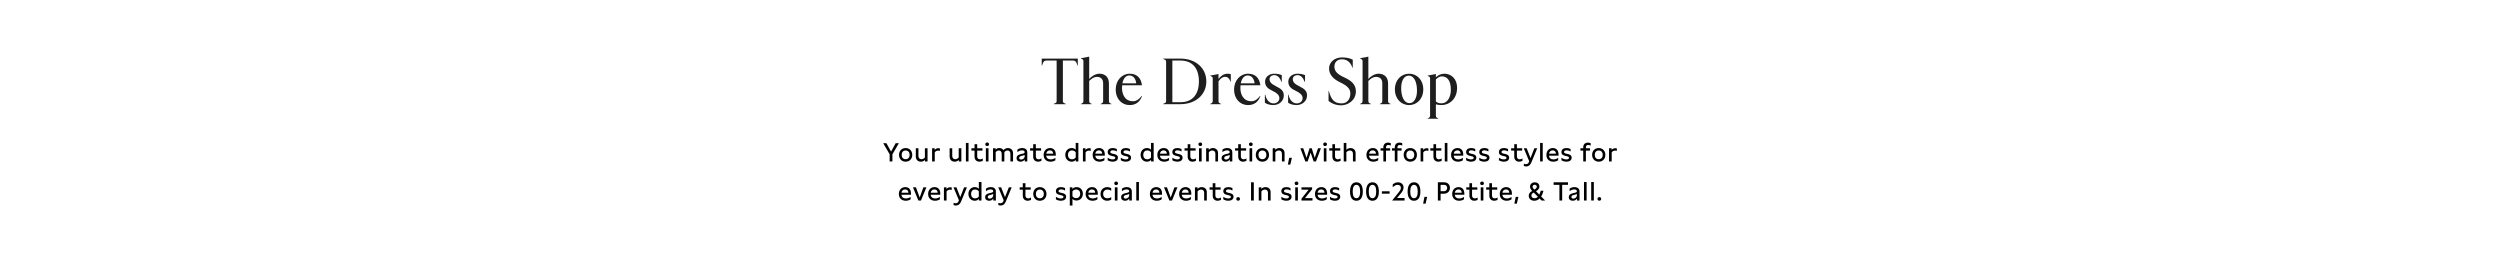 <svg width="1920" height="204" viewBox="0 0 1920 204" fill="none" xmlns="http://www.w3.org/2000/svg">
<path d="M1109.25 56.6C1114.7 56.6 1119.05 60.7 1119.05 67.4C1119.05 75.75 1113.45 80.7 1106.9 80.7C1105.4 80.7 1104 80.5 1102.75 80.1V88.65C1102.75 89.5 1102.95 90.2 1103.95 90.65L1104.65 90.95V91.2H1096.4V90.95L1097.1 90.65C1098.1 90.2 1098.3 89.5 1098.3 88.65V60.3C1098.3 59.45 1098.1 59.05 1097.1 58.6L1096.4 58.3V58.05L1102.75 56.85V59.35C1104.3 57.85 1106.6 56.6 1109.25 56.6ZM1107.1 79.35C1111.4 79.35 1114.25 74.95 1114.25 68.9C1114.25 62.1 1111.6 58.65 1107.35 58.65C1105.65 58.65 1103.95 59.75 1102.75 61V77.9C1103.75 78.9 1105.05 79.35 1107.1 79.35Z" fill="#1E1E1E"/>
<path d="M1082.2 80.7C1076.05 80.7 1071.25 75.8 1071.25 68.65C1071.25 61.5 1076.05 56.6 1082.2 56.6C1088.3 56.6 1093.1 61.5 1093.1 68.65C1093.1 75.8 1088.3 80.7 1082.2 80.7ZM1082.55 79.2C1085.75 79.2 1088.25 75.65 1088.25 69.7C1088.25 63.6 1086.4 58.1 1081.85 58.1C1078.55 58.1 1076.1 61.65 1076.1 67.6C1076.1 73.65 1078 79.2 1082.55 79.2Z" fill="#1E1E1E"/>
<path d="M1052.8 80H1044.55V79.75L1045.25 79.45C1046.25 79 1046.45 78.3 1046.45 77.45V47C1046.45 46.05 1046.15 45.65 1045.25 45.25L1044.55 44.95V44.7L1050.9 43.5V60.7C1052.1 59.05 1055.5 56.6 1058.7 56.6C1063.25 56.6 1066.05 59.4 1066.05 64.05V77.45C1066.05 78.3 1066.3 79.05 1067.25 79.45L1067.95 79.75V80H1059.7V79.75L1060.4 79.45C1061.35 79.05 1061.6 78.3 1061.6 77.45V63.85C1061.6 60.75 1059.7 59.05 1057 59.05C1054.5 59.05 1052.85 60.25 1050.9 62.15V77.45C1050.9 78.3 1051.1 79 1052.1 79.45L1052.8 79.75V80Z" fill="#1E1E1E"/>
<path d="M1029.92 80.9C1025.97 80.9 1022.32 79.3 1020.32 77.55V69.9H1020.57C1022.27 76.1 1024.37 79.4 1030.37 79.4C1034.37 79.4 1037.07 76.4 1037.07 71.75C1037.07 68.15 1034.67 65.85 1028.97 63.1C1024.02 60.7 1020.72 57.4 1020.72 52.5C1020.72 47.95 1024.77 44.1 1030.67 44.1C1034.12 44.1 1036.72 44.7 1038.92 45.85V52H1038.67C1036.92 47.05 1033.92 45.55 1030.57 45.55C1026.82 45.55 1024.82 47.95 1024.82 51.15C1024.82 54.85 1027.37 57.15 1032.42 59.45C1037.12 61.6 1041.32 64.45 1041.32 70.1C1041.32 77.1 1035.27 80.9 1029.92 80.9Z" fill="#1E1E1E"/>
<path d="M995.763 80.7C993.063 80.7 990.913 80 989.263 78.9V72.6H989.513C990.463 77 992.963 79.4 995.863 79.4C998.263 79.4 1000.41 77.95 1000.41 75.3C1000.41 73.05 998.263 71.25 995.563 70C991.363 68.05 989.413 66.2 989.413 62.65C989.413 59 992.663 56.6 996.463 56.6C999.013 56.6 1000.61 57.05 1002.26 57.7V62.85H1002.01C1000.81 59.7 999.013 57.7 996.563 57.7C994.413 57.7 992.863 58.9 992.863 60.8C992.863 62.85 994.013 64.4 998.213 66.45C1001.86 68.25 1003.81 69.95 1003.81 73.3C1003.81 77.7 1000.06 80.7 995.763 80.7Z" fill="#1E1E1E"/>
<path d="M977.917 80.7C975.217 80.7 973.067 80 971.417 78.9V72.6H971.667C972.617 77 975.117 79.4 978.017 79.4C980.417 79.4 982.567 77.95 982.567 75.3C982.567 73.05 980.417 71.25 977.717 70C973.517 68.05 971.567 66.2 971.567 62.65C971.567 59 974.817 56.6 978.617 56.6C981.167 56.6 982.767 57.05 984.417 57.7V62.85H984.167C982.967 59.7 981.167 57.7 978.717 57.7C976.567 57.7 975.017 58.9 975.017 60.8C975.017 62.85 976.167 64.4 980.367 66.45C984.017 68.25 985.967 69.95 985.967 73.3C985.967 77.7 982.217 80.7 977.917 80.7Z" fill="#1E1E1E"/>
<path d="M961.066 77.75C963.816 77.75 965.916 76.05 967.766 73.6L967.966 73.8C966.466 78 963.466 80.7 958.466 80.7C952.366 80.7 947.766 75.9 947.766 68.75C947.766 61.6 952.716 56.6 958.466 56.6C964.216 56.6 967.266 60.05 967.966 65.5H952.716C952.666 66.15 952.616 66.85 952.616 67.6C952.616 72.3 954.766 77.75 961.066 77.75ZM958.266 57.95C955.666 57.95 953.666 60.1 952.916 64H963.516C963.216 60.7 961.416 57.95 958.266 57.95Z" fill="#1E1E1E"/>
<path d="M937.719 80H929.469V79.75L930.169 79.45C931.169 79 931.369 78.3 931.369 77.45V60.3C931.369 59.45 931.169 59.05 930.169 58.6L929.469 58.3V58.05L935.819 56.85V60.7C936.819 59.05 939.519 56.6 942.669 56.6C943.919 56.6 944.519 56.75 945.269 57V62.7H945.019C944.169 60.2 942.869 59 940.919 59C938.919 59 937.369 60.3 935.819 62.4V77.45C935.819 78.3 936.019 79 937.019 79.45L937.719 79.75V80Z" fill="#1E1E1E"/>
<path d="M906.564 80H893.314V79.75L894.364 79.3C895.364 78.9 895.564 78.35 895.564 77.5V47.5C895.564 46.65 895.364 46.1 894.364 45.7L893.314 45.25V45H906.564C918.314 45 926.464 52.35 926.464 62.5C926.464 72.65 918.314 80 906.564 80ZM900.364 46.5V78.5H906.564C916.114 78.5 920.764 72.15 920.764 62.5C920.764 52.85 916.114 46.5 906.564 46.5H900.364Z" fill="#1E1E1E"/>
<path d="M870.152 77.75C872.902 77.75 875.002 76.05 876.852 73.6L877.052 73.8C875.552 78 872.552 80.7 867.552 80.7C861.452 80.7 856.852 75.9 856.852 68.75C856.852 61.6 861.802 56.6 867.552 56.6C873.302 56.6 876.352 60.05 877.052 65.5H861.802C861.752 66.15 861.702 66.85 861.702 67.6C861.702 72.3 863.852 77.75 870.152 77.75ZM867.352 57.95C864.752 57.95 862.752 60.1 862.002 64H872.602C872.302 60.7 870.502 57.95 867.352 57.95Z" fill="#1E1E1E"/>
<path d="M838.406 80H830.156V79.75L830.856 79.45C831.856 79 832.056 78.3 832.056 77.45V47C832.056 46.05 831.756 45.65 830.856 45.25L830.156 44.95V44.7L836.506 43.5V60.7C837.706 59.05 841.106 56.6 844.306 56.6C848.856 56.6 851.656 59.4 851.656 64.05V77.45C851.656 78.3 851.906 79.05 852.856 79.45L853.556 79.75V80H845.306V79.75L846.006 79.45C846.956 79.05 847.206 78.3 847.206 77.45V63.85C847.206 60.75 845.306 59.05 842.606 59.05C840.106 59.05 838.456 60.25 836.506 62.15V77.45C836.506 78.3 836.706 79 837.706 79.45L838.406 79.75V80Z" fill="#1E1E1E"/>
<path d="M818.545 80H809.245V79.75L810.295 79.3C811.295 78.9 811.495 78.35 811.495 77.5V46.5H803.695C802.145 46.5 801.345 47.3 800.845 48.75L800.295 50.4H800.045V45H827.745V50.4H827.495L826.945 48.75C826.445 47.3 825.645 46.5 824.095 46.5H816.295V77.5C816.295 78.35 816.495 78.9 817.495 79.3L818.545 79.75V80Z" fill="#1E1E1E"/>
<path d="M1228.29 151.38C1229.17 151.38 1229.71 151.94 1229.71 152.76C1229.71 153.56 1229.17 154.14 1228.29 154.14C1227.41 154.14 1226.87 153.56 1226.87 152.76C1226.87 151.94 1227.41 151.38 1228.29 151.38Z" fill="black"/>
<path d="M1224.06 154H1222.04V139.78H1224.06V154Z" fill="black"/>
<path d="M1218.52 154H1216.5V139.78H1218.52V154Z" fill="black"/>
<path d="M1213.07 154H1211.09V152.48C1210.35 153.6 1209.29 154.18 1207.89 154.18C1206.13 154.18 1204.83 153.26 1204.83 151.44C1204.83 149.16 1206.96 148.64 1208.26 148.34L1209.61 148.02C1210.35 147.84 1211.05 147.62 1211.05 146.82C1211.05 145.98 1210.31 145.48 1209.03 145.48C1207.69 145.48 1206.45 146.04 1205.47 146.84V144.9C1206.49 144.1 1207.79 143.7 1209.19 143.7C1211.67 143.7 1213.07 144.96 1213.07 147.08V154ZM1206.85 151.32C1206.85 152.16 1207.47 152.52 1208.33 152.52C1209.75 152.52 1211.05 151.5 1211.05 149.92V149C1210.53 149.26 1210.07 149.38 1209.61 149.5L1208.73 149.72C1207.79 149.96 1206.85 150.24 1206.85 151.32Z" fill="black"/>
<path d="M1204.21 140V141.96H1199.75V154H1197.63V141.96H1193.17V140H1204.21Z" fill="black"/>
<path d="M1182.2 149.46C1182.66 148.6 1183.04 147.5 1183.26 146.5H1185.38C1185.02 148.04 1184.4 149.76 1183.6 150.88L1186.66 154H1183.9L1182.38 152.44C1181.46 153.48 1179.98 154.18 1178.3 154.18C1175.82 154.18 1174.06 152.62 1174.06 150.36C1174.06 148.76 1174.98 147.54 1176.72 146.64C1175.66 145.5 1175.06 144.54 1175.06 143.38C1175.06 141.3 1176.74 140 1178.74 140C1180.66 140 1182.26 141.22 1182.26 143.28C1182.26 144.78 1181.4 145.84 1179.62 146.86L1182.2 149.46ZM1176.12 150.22C1176.12 151.42 1177.08 152.24 1178.48 152.24C1179.48 152.24 1180.44 151.82 1181.08 151.1L1177.92 147.88C1176.74 148.42 1176.12 149.28 1176.12 150.22ZM1177.04 143.46C1177.04 144.16 1177.4 144.64 1178.38 145.6C1179.66 144.94 1180.26 144.26 1180.26 143.38C1180.26 142.4 1179.5 141.9 1178.66 141.9C1177.82 141.9 1177.04 142.42 1177.04 143.46Z" fill="black"/>
<path d="M1163.04 156.4L1164.06 151.2H1166.14L1164.92 156.4H1163.04Z" fill="black"/>
<path d="M1161.15 149.56H1153.79C1153.99 151.36 1155.19 152.42 1157.23 152.42C1158.53 152.42 1159.75 152 1160.85 151.2V153.1C1159.73 153.84 1158.47 154.18 1157.13 154.18C1153.87 154.18 1151.81 152.1 1151.81 148.98C1151.81 146.06 1153.65 143.7 1156.77 143.7C1159.55 143.7 1161.15 145.6 1161.15 148.68V149.56ZM1153.83 148.02H1159.13C1159.13 146.44 1158.17 145.48 1156.63 145.48C1155.03 145.48 1154.09 146.48 1153.83 148.02Z" fill="black"/>
<path d="M1149.88 143.88V145.68H1145.84V150.18C1145.84 151.68 1146.82 152.36 1148 152.36C1148.68 152.36 1149.44 152.12 1150.12 151.68V153.52C1149.28 153.96 1148.4 154.18 1147.58 154.18C1145.5 154.18 1143.8 152.84 1143.8 150.36V145.68H1141.4V143.88H1143.8V140.72H1145.84V143.88H1149.88Z" fill="black"/>
<path d="M1138.18 142.18C1137.32 142.18 1136.76 141.6 1136.76 140.8C1136.76 140 1137.32 139.42 1138.18 139.42C1139.06 139.42 1139.64 140 1139.64 140.8C1139.64 141.6 1139.04 142.18 1138.18 142.18ZM1137.2 154V143.88H1139.24V154H1137.2Z" fill="black"/>
<path d="M1134.58 143.88V145.68H1130.54V150.18C1130.54 151.68 1131.52 152.36 1132.7 152.36C1133.38 152.36 1134.14 152.12 1134.82 151.68V153.52C1133.98 153.96 1133.1 154.18 1132.28 154.18C1130.2 154.18 1128.5 152.84 1128.5 150.36V145.68H1126.1V143.88H1128.5V140.72H1130.54V143.88H1134.58Z" fill="black"/>
<path d="M1124.61 149.56H1117.25C1117.45 151.36 1118.65 152.42 1120.69 152.42C1121.99 152.42 1123.21 152 1124.31 151.2V153.1C1123.19 153.84 1121.93 154.18 1120.59 154.18C1117.33 154.18 1115.27 152.1 1115.27 148.98C1115.27 146.06 1117.11 143.7 1120.23 143.7C1123.01 143.7 1124.61 145.6 1124.61 148.68V149.56ZM1117.29 148.02H1122.59C1122.59 146.44 1121.63 145.48 1120.09 145.48C1118.49 145.48 1117.55 146.48 1117.29 148.02Z" fill="black"/>
<path d="M1109.12 140C1111.92 140 1113.56 141.94 1113.56 144.3C1113.56 146.76 1111.8 148.78 1108.94 148.78H1106.38V154H1104.28V140H1109.12ZM1106.38 146.86H1108.94C1110.54 146.86 1111.44 145.66 1111.44 144.3C1111.44 143 1110.6 141.96 1109.12 141.96H1106.38V146.86Z" fill="black"/>
<path d="M1092.97 156.4L1093.99 151.2H1096.07L1094.85 156.4H1092.97Z" fill="black"/>
<path d="M1085.96 140C1089.12 140 1090.86 142.46 1090.86 147.1C1090.86 151.7 1089.12 154.18 1085.94 154.18C1082.82 154.18 1081.04 151.72 1081.04 147.1C1081.04 142.46 1082.82 140 1085.96 140ZM1083.08 147.1C1083.08 150.46 1084.08 152.22 1085.96 152.22C1087.84 152.22 1088.82 150.46 1088.82 147.1C1088.82 143.72 1087.84 141.96 1085.96 141.96C1084.08 141.96 1083.08 143.72 1083.08 147.1Z" fill="black"/>
<path d="M1078.71 152.04V154H1069.15L1074.45 147.38C1074.95 146.76 1075.89 145.58 1075.89 144.22C1075.89 142.82 1074.85 141.96 1073.39 141.96C1072.15 141.96 1070.85 142.58 1069.61 143.88V141.66C1070.83 140.5 1072.35 140 1073.69 140C1076.09 140 1077.93 141.6 1077.93 144C1077.93 145.94 1076.73 147.5 1076.07 148.28L1072.93 152.04H1078.71Z" fill="black"/>
<path d="M1061.29 148.74V146.92H1067.23V148.74H1061.29Z" fill="black"/>
<path d="M1054.07 140C1057.23 140 1058.97 142.46 1058.97 147.1C1058.97 151.7 1057.23 154.18 1054.05 154.18C1050.93 154.18 1049.15 151.72 1049.15 147.1C1049.15 142.46 1050.93 140 1054.07 140ZM1051.19 147.1C1051.19 150.46 1052.19 152.22 1054.07 152.22C1055.95 152.22 1056.93 150.46 1056.93 147.1C1056.93 143.72 1055.95 141.96 1054.07 141.96C1052.19 141.96 1051.19 143.72 1051.19 147.1Z" fill="black"/>
<path d="M1041.74 140C1044.9 140 1046.64 142.46 1046.64 147.1C1046.64 151.7 1044.9 154.18 1041.72 154.18C1038.6 154.18 1036.82 151.72 1036.82 147.1C1036.82 142.46 1038.6 140 1041.74 140ZM1038.86 147.1C1038.86 150.46 1039.86 152.22 1041.74 152.22C1043.62 152.22 1044.6 150.46 1044.6 147.1C1044.6 143.72 1043.62 141.96 1041.74 141.96C1039.86 141.96 1038.86 143.72 1038.86 147.1Z" fill="black"/>
<path d="M1021.45 151.12C1022.67 152.02 1024.03 152.42 1025.25 152.42C1026.53 152.42 1027.27 151.96 1027.27 151.2C1027.27 150.42 1026.47 150.18 1025.67 149.98L1024.67 149.76C1023.05 149.38 1021.45 148.88 1021.45 146.78C1021.45 144.62 1023.19 143.7 1025.41 143.7C1026.53 143.7 1027.51 143.94 1028.47 144.46V146.32C1027.53 145.74 1026.51 145.44 1025.49 145.44C1024.35 145.44 1023.45 145.86 1023.45 146.76C1023.45 147.56 1024.19 147.78 1025.13 148L1026.29 148.26C1027.25 148.48 1029.31 148.94 1029.31 151.1C1029.31 153.08 1027.59 154.18 1025.33 154.18C1023.95 154.18 1022.47 153.78 1021.45 153.06V151.12Z" fill="black"/>
<path d="M1019.23 149.56H1011.87C1012.07 151.36 1013.27 152.42 1015.31 152.42C1016.61 152.42 1017.83 152 1018.93 151.2V153.1C1017.81 153.84 1016.55 154.18 1015.21 154.18C1011.95 154.18 1009.89 152.1 1009.89 148.98C1009.89 146.06 1011.73 143.7 1014.85 143.7C1017.63 143.7 1019.23 145.6 1019.23 148.68V149.56ZM1011.91 148.02H1017.21C1017.21 146.44 1016.25 145.48 1014.71 145.48C1013.11 145.48 1012.17 146.48 1011.91 148.02Z" fill="black"/>
<path d="M1002.19 152.18H1007.99V154H999.53V152.58L1004.99 145.68H999.53V143.88H1007.71V145.3L1002.19 152.18Z" fill="black"/>
<path d="M995.713 142.18C994.853 142.18 994.293 141.6 994.293 140.8C994.293 140 994.853 139.42 995.713 139.42C996.593 139.42 997.173 140 997.173 140.8C997.173 141.6 996.573 142.18 995.713 142.18ZM994.733 154V143.88H996.773V154H994.733Z" fill="black"/>
<path d="M984.085 151.12C985.305 152.02 986.665 152.42 987.885 152.42C989.165 152.42 989.905 151.96 989.905 151.2C989.905 150.42 989.105 150.18 988.305 149.98L987.305 149.76C985.685 149.38 984.085 148.88 984.085 146.78C984.085 144.62 985.825 143.7 988.045 143.7C989.165 143.7 990.145 143.94 991.105 144.46V146.32C990.165 145.74 989.145 145.44 988.125 145.44C986.985 145.44 986.085 145.86 986.085 146.76C986.085 147.56 986.825 147.78 987.765 148L988.925 148.26C989.885 148.48 991.945 148.94 991.945 151.1C991.945 153.08 990.225 154.18 987.965 154.18C986.585 154.18 985.105 153.78 984.085 153.06V151.12Z" fill="black"/>
<path d="M966.717 143.88H968.717V145.08C969.577 144.14 970.677 143.7 971.897 143.7C974.057 143.7 975.837 145.1 975.837 147.5V154H973.797V148C973.797 146.36 972.717 145.58 971.457 145.58C970.477 145.58 969.417 146.06 968.757 146.98V154H966.717V143.88Z" fill="black"/>
<path d="M962.916 140V154H960.796V140H962.916Z" fill="black"/>
<path d="M950.885 151.38C951.765 151.38 952.305 151.94 952.305 152.76C952.305 153.56 951.765 154.14 950.885 154.14C950.005 154.14 949.465 153.56 949.465 152.76C949.465 151.94 950.005 151.38 950.885 151.38Z" fill="black"/>
<path d="M939.498 151.12C940.718 152.02 942.078 152.42 943.298 152.42C944.578 152.42 945.318 151.96 945.318 151.2C945.318 150.42 944.518 150.18 943.718 149.98L942.718 149.76C941.098 149.38 939.498 148.88 939.498 146.78C939.498 144.62 941.238 143.7 943.458 143.7C944.578 143.7 945.558 143.94 946.518 144.46V146.32C945.578 145.74 944.558 145.44 943.538 145.44C942.398 145.44 941.498 145.86 941.498 146.76C941.498 147.56 942.238 147.78 943.178 148L944.338 148.26C945.298 148.48 947.358 148.94 947.358 151.1C947.358 153.08 945.638 154.18 943.378 154.18C941.998 154.18 940.518 153.78 939.498 153.06V151.12Z" fill="black"/>
<path d="M937.444 143.88V145.68H933.404V150.18C933.404 151.68 934.384 152.36 935.564 152.36C936.244 152.36 937.004 152.12 937.684 151.68V153.52C936.844 153.96 935.964 154.18 935.144 154.18C933.064 154.18 931.364 152.84 931.364 150.36V145.68H928.964V143.88H931.364V140.72H933.404V143.88H937.444Z" fill="black"/>
<path d="M917.715 143.88H919.715V145.08C920.575 144.14 921.675 143.7 922.895 143.7C925.055 143.7 926.835 145.1 926.835 147.5V154H924.795V148C924.795 146.36 923.715 145.58 922.455 145.58C921.475 145.58 920.415 146.06 919.755 146.98V154H917.715V143.88Z" fill="black"/>
<path d="M914.92 149.56H907.56C907.76 151.36 908.96 152.42 911 152.42C912.3 152.42 913.52 152 914.62 151.2V153.1C913.5 153.84 912.24 154.18 910.9 154.18C907.64 154.18 905.58 152.1 905.58 148.98C905.58 146.06 907.42 143.7 910.54 143.7C913.32 143.7 914.92 145.6 914.92 148.68V149.56ZM907.6 148.02H912.9C912.9 146.44 911.94 145.48 910.4 145.48C908.8 145.48 907.86 146.48 907.6 148.02Z" fill="black"/>
<path d="M901.956 143.88H904.256L900.096 154H898.096L893.936 143.88H896.236L899.096 151.72L901.956 143.88Z" fill="black"/>
<path d="M892.441 149.56H885.081C885.281 151.36 886.481 152.42 888.521 152.42C889.821 152.42 891.041 152 892.141 151.2V153.1C891.021 153.84 889.761 154.18 888.421 154.18C885.161 154.18 883.101 152.1 883.101 148.98C883.101 146.06 884.941 143.7 888.061 143.7C890.841 143.7 892.441 145.6 892.441 148.68V149.56ZM885.121 148.02H890.421C890.421 146.44 889.461 145.48 887.921 145.48C886.321 145.48 885.381 146.48 885.121 148.02Z" fill="black"/>
<path d="M874.688 154H872.668V139.78H874.688V154Z" fill="black"/>
<path d="M869.242 154H867.262V152.48C866.522 153.6 865.462 154.18 864.062 154.18C862.302 154.18 861.002 153.26 861.002 151.44C861.002 149.16 863.122 148.64 864.422 148.34L865.782 148.02C866.522 147.84 867.222 147.62 867.222 146.82C867.222 145.98 866.482 145.48 865.202 145.48C863.862 145.48 862.622 146.04 861.642 146.84V144.9C862.662 144.1 863.962 143.7 865.362 143.7C867.842 143.7 869.242 144.96 869.242 147.08V154ZM863.022 151.32C863.022 152.16 863.642 152.52 864.502 152.52C865.922 152.52 867.222 151.5 867.222 149.92V149C866.702 149.26 866.242 149.38 865.782 149.5L864.902 149.72C863.962 149.96 863.022 150.24 863.022 151.32Z" fill="black"/>
<path d="M857.184 142.18C856.324 142.18 855.764 141.6 855.764 140.8C855.764 140 856.324 139.42 857.184 139.42C858.064 139.42 858.644 140 858.644 140.8C858.644 141.6 858.044 142.18 857.184 142.18ZM856.204 154V143.88H858.244V154H856.204Z" fill="black"/>
<path d="M850.562 145.58C848.662 145.58 847.222 146.82 847.222 148.98C847.222 151.16 848.682 152.28 850.542 152.28C851.482 152.28 852.482 152 853.422 151.34V153.28C852.522 153.92 851.382 154.18 850.382 154.18C847.542 154.18 845.202 152.24 845.202 148.96C845.202 145.68 847.582 143.7 850.402 143.7C851.382 143.7 852.522 143.94 853.422 144.62V146.52C852.462 145.88 851.442 145.58 850.562 145.58Z" fill="black"/>
<path d="M843.107 149.56H835.747C835.947 151.36 837.147 152.42 839.187 152.42C840.487 152.42 841.707 152 842.807 151.2V153.1C841.687 153.84 840.427 154.18 839.087 154.18C835.827 154.18 833.767 152.1 833.767 148.98C833.767 146.06 835.607 143.7 838.727 143.7C841.507 143.7 843.107 145.6 843.107 148.68V149.56ZM835.787 148.02H841.087C841.087 146.44 840.127 145.48 838.587 145.48C836.987 145.48 836.047 146.48 835.787 148.02Z" fill="black"/>
<path d="M826.805 143.7C830.025 143.7 831.645 146.22 831.645 148.76C831.645 151.36 830.005 154 826.705 154C825.505 154 824.425 153.62 823.645 152.74V157.84H821.605V143.88H823.605V145.1C824.385 144.12 825.545 143.7 826.805 143.7ZM823.645 150.74C824.305 151.64 825.285 152.16 826.505 152.16C828.645 152.16 829.605 150.48 829.605 148.8C829.605 147.16 828.625 145.54 826.505 145.54C825.225 145.54 824.265 146.08 823.645 146.94V150.74Z" fill="black"/>
<path d="M810.938 151.12C812.158 152.02 813.518 152.42 814.738 152.42C816.018 152.42 816.758 151.96 816.758 151.2C816.758 150.42 815.958 150.18 815.158 149.98L814.158 149.76C812.538 149.38 810.938 148.88 810.938 146.78C810.938 144.62 812.678 143.7 814.898 143.7C816.018 143.7 816.998 143.94 817.958 144.46V146.32C817.018 145.74 815.998 145.44 814.978 145.44C813.838 145.44 812.938 145.86 812.938 146.76C812.938 147.56 813.678 147.78 814.618 148L815.778 148.26C816.738 148.48 818.798 148.94 818.798 151.1C818.798 153.08 817.078 154.18 814.818 154.18C813.438 154.18 811.958 153.78 810.938 153.06V151.12Z" fill="black"/>
<path d="M798.595 143.7C801.615 143.7 803.695 145.9 803.695 148.96C803.695 152.02 801.615 154.18 798.595 154.18C795.595 154.18 793.515 151.98 793.515 148.92C793.515 145.86 795.595 143.7 798.595 143.7ZM795.555 148.92C795.555 150.96 796.715 152.28 798.595 152.28C800.495 152.28 801.655 150.98 801.655 148.94C801.655 146.92 800.495 145.58 798.595 145.58C796.715 145.58 795.555 146.9 795.555 148.92Z" fill="black"/>
<path d="M791.581 143.88V145.68H787.541V150.18C787.541 151.68 788.521 152.36 789.701 152.36C790.381 152.36 791.141 152.12 791.821 151.68V153.52C790.981 153.96 790.101 154.18 789.281 154.18C787.201 154.18 785.501 152.84 785.501 150.36V145.68H783.101V143.88H785.501V140.72H787.541V143.88H791.581Z" fill="black"/>
<path d="M774.794 143.88H776.974L772.474 154.76C771.634 156.8 770.354 157.84 768.514 157.84C767.894 157.84 767.354 157.74 766.714 157.5V155.74C767.254 155.96 767.794 156.1 768.314 156.1C769.294 156.1 770.094 155.64 770.514 154.62L770.814 153.82L766.674 143.88H768.894L771.834 151.38L774.794 143.88Z" fill="black"/>
<path d="M764.822 154H762.842V152.48C762.102 153.6 761.042 154.18 759.642 154.18C757.882 154.18 756.582 153.26 756.582 151.44C756.582 149.16 758.702 148.64 760.002 148.34L761.362 148.02C762.102 147.84 762.802 147.62 762.802 146.82C762.802 145.98 762.062 145.48 760.782 145.48C759.442 145.48 758.202 146.04 757.222 146.84V144.9C758.242 144.1 759.542 143.7 760.942 143.7C763.422 143.7 764.822 144.96 764.822 147.08V154ZM758.602 151.32C758.602 152.16 759.222 152.52 760.082 152.52C761.502 152.52 762.802 151.5 762.802 149.92V149C762.282 149.26 761.822 149.38 761.362 149.5L760.482 149.72C759.542 149.96 758.602 150.24 758.602 151.32Z" fill="black"/>
<path d="M753.781 139.78V154H751.781V152.76C750.961 153.74 749.881 154.18 748.621 154.18C745.801 154.18 743.741 151.96 743.741 148.92C743.741 145.88 745.801 143.7 748.641 143.7C749.861 143.7 750.941 144.08 751.741 144.98V139.78H753.781ZM745.781 148.92C745.781 150.88 746.881 152.34 748.901 152.34C750.141 152.34 751.121 151.78 751.741 150.92V146.94C751.081 146.04 750.121 145.54 748.921 145.54C746.901 145.54 745.781 146.96 745.781 148.92Z" fill="black"/>
<path d="M740.43 143.88H742.61L738.11 154.76C737.27 156.8 735.99 157.84 734.15 157.84C733.53 157.84 732.99 157.74 732.35 157.5V155.74C732.89 155.96 733.43 156.1 733.95 156.1C734.93 156.1 735.73 155.64 736.15 154.62L736.45 153.82L732.31 143.88H734.53L737.47 151.38L740.43 143.88Z" fill="black"/>
<path d="M724.93 143.88H726.93V145.24C727.55 144.24 728.59 143.82 729.71 143.82C730.11 143.82 730.53 143.88 730.93 143.98V145.86C730.51 145.74 730.07 145.66 729.65 145.66C728.53 145.66 727.53 146.14 726.97 147.08V154H724.93V143.88Z" fill="black"/>
<path d="M722.135 149.56H714.775C714.975 151.36 716.175 152.42 718.215 152.42C719.515 152.42 720.735 152 721.835 151.2V153.1C720.715 153.84 719.455 154.18 718.115 154.18C714.855 154.18 712.795 152.1 712.795 148.98C712.795 146.06 714.635 143.7 717.755 143.7C720.535 143.7 722.135 145.6 722.135 148.68V149.56ZM714.815 148.02H720.115C720.115 146.44 719.155 145.48 717.615 145.48C716.015 145.48 715.075 146.48 714.815 148.02Z" fill="black"/>
<path d="M709.17 143.88H711.47L707.31 154H705.31L701.15 143.88H703.45L706.31 151.72L709.17 143.88Z" fill="black"/>
<path d="M699.655 149.56H692.295C692.495 151.36 693.695 152.42 695.735 152.42C697.035 152.42 698.255 152 699.355 151.2V153.1C698.235 153.84 696.975 154.18 695.635 154.18C692.375 154.18 690.315 152.1 690.315 148.98C690.315 146.06 692.155 143.7 695.275 143.7C698.055 143.7 699.655 145.6 699.655 148.68V149.56ZM692.335 148.02H697.635C697.635 146.44 696.675 145.48 695.135 145.48C693.535 145.48 692.595 146.48 692.335 148.02Z" fill="black"/>
<path d="M1235.74 113.88H1237.74V115.24C1238.36 114.24 1239.4 113.82 1240.52 113.82C1240.92 113.82 1241.34 113.88 1241.74 113.98V115.86C1241.32 115.74 1240.88 115.66 1240.46 115.66C1239.34 115.66 1238.34 116.14 1237.78 117.08V124H1235.74V113.88Z" fill="black"/>
<path d="M1227.82 113.7C1230.84 113.7 1232.92 115.9 1232.92 118.96C1232.92 122.02 1230.84 124.18 1227.82 124.18C1224.82 124.18 1222.74 121.98 1222.74 118.92C1222.74 115.86 1224.82 113.7 1227.82 113.7ZM1224.78 118.92C1224.78 120.96 1225.94 122.28 1227.82 122.28C1229.72 122.28 1230.88 120.98 1230.88 118.94C1230.88 116.92 1229.72 115.58 1227.82 115.58C1225.94 115.58 1224.78 116.9 1224.78 118.92Z" fill="black"/>
<path d="M1215.92 115.68H1213.76V113.88H1215.92V113.06C1215.92 110.8 1217.44 109.52 1219.48 109.52C1220.2 109.52 1220.92 109.66 1221.64 110V111.84C1221.02 111.5 1220.4 111.34 1219.84 111.34C1218.78 111.34 1217.96 111.88 1217.96 113.06V113.88H1221.14V115.68H1217.96V124H1215.92V115.68Z" fill="black"/>
<path d="M1199.18 121.12C1200.4 122.02 1201.76 122.42 1202.98 122.42C1204.26 122.42 1205 121.96 1205 121.2C1205 120.42 1204.2 120.18 1203.4 119.98L1202.4 119.76C1200.78 119.38 1199.18 118.88 1199.18 116.78C1199.18 114.62 1200.92 113.7 1203.14 113.7C1204.26 113.7 1205.24 113.94 1206.2 114.46V116.32C1205.26 115.74 1204.24 115.44 1203.22 115.44C1202.08 115.44 1201.18 115.86 1201.18 116.76C1201.18 117.56 1201.92 117.78 1202.86 118L1204.02 118.26C1204.98 118.48 1207.04 118.94 1207.04 121.1C1207.04 123.08 1205.32 124.18 1203.06 124.18C1201.68 124.18 1200.2 123.78 1199.18 123.06V121.12Z" fill="black"/>
<path d="M1196.97 119.56H1189.61C1189.81 121.36 1191.01 122.42 1193.05 122.42C1194.35 122.42 1195.57 122 1196.67 121.2V123.1C1195.55 123.84 1194.29 124.18 1192.95 124.18C1189.69 124.18 1187.63 122.1 1187.63 118.98C1187.63 116.06 1189.47 113.7 1192.59 113.7C1195.37 113.7 1196.97 115.6 1196.97 118.68V119.56ZM1189.65 118.02H1194.95C1194.95 116.44 1193.99 115.48 1192.45 115.48C1190.85 115.48 1189.91 116.48 1189.65 118.02Z" fill="black"/>
<path d="M1184.81 124H1182.79V109.78H1184.81V124Z" fill="black"/>
<path d="M1178.39 113.88H1180.57L1176.07 124.76C1175.23 126.8 1173.95 127.84 1172.11 127.84C1171.49 127.84 1170.95 127.74 1170.31 127.5V125.74C1170.85 125.96 1171.39 126.1 1171.91 126.1C1172.89 126.1 1173.69 125.64 1174.11 124.62L1174.41 123.82L1170.27 113.88H1172.49L1175.43 121.38L1178.39 113.88Z" fill="black"/>
<path d="M1169.02 113.88V115.68H1164.98V120.18C1164.98 121.68 1165.96 122.36 1167.14 122.36C1167.82 122.36 1168.58 122.12 1169.26 121.68V123.52C1168.42 123.96 1167.54 124.18 1166.72 124.18C1164.64 124.18 1162.94 122.84 1162.94 120.36V115.68H1160.54V113.88H1162.94V110.72H1164.98V113.88H1169.02Z" fill="black"/>
<path d="M1151.17 121.12C1152.39 122.02 1153.75 122.42 1154.97 122.42C1156.25 122.42 1156.99 121.96 1156.99 121.2C1156.99 120.42 1156.19 120.18 1155.39 119.98L1154.39 119.76C1152.77 119.38 1151.17 118.88 1151.17 116.78C1151.17 114.62 1152.91 113.7 1155.13 113.7C1156.25 113.7 1157.23 113.94 1158.19 114.46V116.32C1157.25 115.74 1156.23 115.44 1155.21 115.44C1154.07 115.44 1153.17 115.86 1153.17 116.76C1153.17 117.56 1153.91 117.78 1154.85 118L1156.01 118.26C1156.97 118.48 1159.03 118.94 1159.03 121.1C1159.03 123.08 1157.31 124.18 1155.05 124.18C1153.67 124.18 1152.19 123.78 1151.17 123.06V121.12Z" fill="black"/>
<path d="M1136.07 121.12C1137.29 122.02 1138.65 122.42 1139.87 122.42C1141.15 122.42 1141.89 121.96 1141.89 121.2C1141.89 120.42 1141.09 120.18 1140.29 119.98L1139.29 119.76C1137.67 119.38 1136.07 118.88 1136.07 116.78C1136.07 114.62 1137.81 113.7 1140.03 113.7C1141.15 113.7 1142.13 113.94 1143.09 114.46V116.32C1142.15 115.74 1141.13 115.44 1140.11 115.44C1138.97 115.44 1138.07 115.86 1138.07 116.76C1138.07 117.56 1138.81 117.78 1139.75 118L1140.91 118.26C1141.87 118.48 1143.93 118.94 1143.93 121.1C1143.93 123.08 1142.21 124.18 1139.95 124.18C1138.57 124.18 1137.09 123.78 1136.07 123.06V121.12Z" fill="black"/>
<path d="M1125.98 121.12C1127.2 122.02 1128.56 122.42 1129.78 122.42C1131.06 122.42 1131.8 121.96 1131.8 121.2C1131.8 120.42 1131 120.18 1130.2 119.98L1129.2 119.76C1127.58 119.38 1125.98 118.88 1125.98 116.78C1125.98 114.62 1127.72 113.7 1129.94 113.7C1131.06 113.7 1132.04 113.94 1133 114.46V116.32C1132.06 115.74 1131.04 115.44 1130.02 115.44C1128.88 115.44 1127.98 115.86 1127.98 116.76C1127.98 117.56 1128.72 117.78 1129.66 118L1130.82 118.26C1131.78 118.48 1133.84 118.94 1133.84 121.1C1133.84 123.08 1132.12 124.18 1129.86 124.18C1128.48 124.18 1127 123.78 1125.98 123.06V121.12Z" fill="black"/>
<path d="M1123.77 119.56H1116.41C1116.61 121.36 1117.81 122.42 1119.85 122.42C1121.15 122.42 1122.37 122 1123.47 121.2V123.1C1122.35 123.84 1121.09 124.18 1119.75 124.18C1116.49 124.18 1114.43 122.1 1114.43 118.98C1114.43 116.06 1116.27 113.7 1119.39 113.7C1122.17 113.7 1123.77 115.6 1123.77 118.68V119.56ZM1116.45 118.02H1121.75C1121.75 116.44 1120.79 115.48 1119.25 115.48C1117.65 115.48 1116.71 116.48 1116.45 118.02Z" fill="black"/>
<path d="M1111.61 124H1109.59V109.78H1111.61V124Z" fill="black"/>
<path d="M1106.96 113.88V115.68H1102.92V120.18C1102.92 121.68 1103.9 122.36 1105.08 122.36C1105.76 122.36 1106.52 122.12 1107.2 121.68V123.52C1106.36 123.96 1105.48 124.18 1104.66 124.18C1102.58 124.18 1100.88 122.84 1100.88 120.36V115.68H1098.48V113.88H1100.88V110.72H1102.92V113.88H1106.96Z" fill="black"/>
<path d="M1091.02 113.88H1093.02V115.24C1093.64 114.24 1094.68 113.82 1095.8 113.82C1096.2 113.82 1096.62 113.88 1097.02 113.98V115.86C1096.6 115.74 1096.16 115.66 1095.74 115.66C1094.62 115.66 1093.62 116.14 1093.06 117.08V124H1091.02V113.88Z" fill="black"/>
<path d="M1083.1 113.7C1086.12 113.7 1088.2 115.9 1088.2 118.96C1088.2 122.02 1086.12 124.18 1083.1 124.18C1080.1 124.18 1078.02 121.98 1078.02 118.92C1078.02 115.86 1080.1 113.7 1083.1 113.7ZM1080.06 118.92C1080.06 120.96 1081.22 122.28 1083.1 122.28C1085 122.28 1086.16 120.98 1086.16 118.94C1086.16 116.92 1085 115.58 1083.1 115.58C1081.22 115.58 1080.06 116.9 1080.06 118.92Z" fill="black"/>
<path d="M1071.2 115.68H1069.04V113.88H1071.2V113.06C1071.2 110.8 1072.72 109.52 1074.76 109.52C1075.48 109.52 1076.2 109.66 1076.92 110V111.84C1076.3 111.5 1075.68 111.34 1075.12 111.34C1074.06 111.34 1073.24 111.88 1073.24 113.06V113.88H1076.42V115.68H1073.24V124H1071.2V115.68Z" fill="black"/>
<path d="M1062.42 115.68H1060.26V113.88H1062.42V113.06C1062.42 110.8 1063.94 109.52 1065.98 109.52C1066.7 109.52 1067.42 109.66 1068.14 110V111.84C1067.52 111.5 1066.9 111.34 1066.34 111.34C1065.28 111.34 1064.46 111.88 1064.46 113.06V113.88H1067.64V115.68H1064.46V124H1062.42V115.68Z" fill="black"/>
<path d="M1058.76 119.56H1051.4C1051.6 121.36 1052.8 122.42 1054.84 122.42C1056.14 122.42 1057.36 122 1058.46 121.2V123.1C1057.34 123.84 1056.08 124.18 1054.74 124.18C1051.48 124.18 1049.42 122.1 1049.42 118.98C1049.42 116.06 1051.26 113.7 1054.38 113.7C1057.16 113.7 1058.76 115.6 1058.76 118.68V119.56ZM1051.44 118.02H1056.74C1056.74 116.44 1055.78 115.48 1054.24 115.48C1052.64 115.48 1051.7 116.48 1051.44 118.02Z" fill="black"/>
<path d="M1031.98 109.78H1034.02V115.04C1034.88 114.14 1035.96 113.7 1037.16 113.7C1039.32 113.7 1041.1 115.1 1041.1 117.5V124H1039.06V118C1039.06 116.36 1037.98 115.58 1036.72 115.58C1035.74 115.58 1034.68 116.06 1034.02 116.98V124H1031.98V109.78Z" fill="black"/>
<path d="M1029.34 113.88V115.68H1025.3V120.18C1025.3 121.68 1026.28 122.36 1027.46 122.36C1028.14 122.36 1028.9 122.12 1029.58 121.68V123.52C1028.74 123.96 1027.86 124.18 1027.04 124.18C1024.96 124.18 1023.26 122.84 1023.26 120.36V115.68H1020.86V113.88H1023.26V110.72H1025.3V113.88H1029.34Z" fill="black"/>
<path d="M1017.65 112.18C1016.79 112.18 1016.23 111.6 1016.23 110.8C1016.23 110 1016.79 109.42 1017.65 109.42C1018.53 109.42 1019.11 110 1019.11 110.8C1019.11 111.6 1018.51 112.18 1017.65 112.18ZM1016.67 124V113.88H1018.71V124H1016.67Z" fill="black"/>
<path d="M1012.24 113.88H1014.46L1010.66 124H1008.88L1006.58 117.26L1004.28 124H1002.5L998.696 113.88H1000.9L1003.44 121.24L1005.72 113.88H1007.42L1009.7 121.24L1012.24 113.88Z" fill="black"/>
<path d="M989.077 126.4L990.097 121.2H992.177L990.957 126.4H989.077Z" fill="black"/>
<path d="M977.429 113.88H979.429V115.08C980.289 114.14 981.389 113.7 982.609 113.7C984.769 113.7 986.549 115.1 986.549 117.5V124H984.509V118C984.509 116.36 983.429 115.58 982.169 115.58C981.189 115.58 980.129 116.06 979.469 116.98V124H977.429V113.88Z" fill="black"/>
<path d="M969.515 113.7C972.535 113.7 974.615 115.9 974.615 118.96C974.615 122.02 972.535 124.18 969.515 124.18C966.515 124.18 964.435 121.98 964.435 118.92C964.435 115.86 966.515 113.7 969.515 113.7ZM966.475 118.92C966.475 120.96 967.635 122.28 969.515 122.28C971.415 122.28 972.575 120.98 972.575 118.94C972.575 116.92 971.415 115.58 969.515 115.58C967.635 115.58 966.475 116.9 966.475 118.92Z" fill="black"/>
<path d="M960.616 112.18C959.756 112.18 959.196 111.6 959.196 110.8C959.196 110 959.756 109.42 960.616 109.42C961.496 109.42 962.076 110 962.076 110.8C962.076 111.6 961.476 112.18 960.616 112.18ZM959.636 124V113.88H961.676V124H959.636Z" fill="black"/>
<path d="M957.022 113.88V115.68H952.982V120.18C952.982 121.68 953.962 122.36 955.142 122.36C955.822 122.36 956.582 122.12 957.262 121.68V123.52C956.422 123.96 955.542 124.18 954.722 124.18C952.642 124.18 950.942 122.84 950.942 120.36V115.68H948.542V113.88H950.942V110.72H952.982V113.88H957.022Z" fill="black"/>
<path d="M946.416 124H944.436V122.48C943.696 123.6 942.636 124.18 941.236 124.18C939.476 124.18 938.176 123.26 938.176 121.44C938.176 119.16 940.296 118.64 941.596 118.34L942.956 118.02C943.696 117.84 944.396 117.62 944.396 116.82C944.396 115.98 943.656 115.48 942.376 115.48C941.036 115.48 939.796 116.04 938.816 116.84V114.9C939.836 114.1 941.136 113.7 942.536 113.7C945.016 113.7 946.416 114.96 946.416 117.08V124ZM940.196 121.32C940.196 122.16 940.816 122.52 941.676 122.52C943.096 122.52 944.396 121.5 944.396 119.92V119C943.876 119.26 943.416 119.38 942.956 119.5L942.076 119.72C941.136 119.96 940.196 120.24 940.196 121.32Z" fill="black"/>
<path d="M926.327 113.88H928.327V115.08C929.187 114.14 930.287 113.7 931.507 113.7C933.667 113.7 935.447 115.1 935.447 117.5V124H933.407V118C933.407 116.36 932.327 115.58 931.067 115.58C930.087 115.58 929.027 116.06 928.367 116.98V124H926.327V113.88Z" fill="black"/>
<path d="M921.81 112.18C920.95 112.18 920.39 111.6 920.39 110.8C920.39 110 920.95 109.42 921.81 109.42C922.69 109.42 923.27 110 923.27 110.8C923.27 111.6 922.67 112.18 921.81 112.18ZM920.83 124V113.88H922.87V124H920.83Z" fill="black"/>
<path d="M918.215 113.88V115.68H914.175V120.18C914.175 121.68 915.155 122.36 916.335 122.36C917.015 122.36 917.775 122.12 918.455 121.68V123.52C917.615 123.96 916.735 124.18 915.915 124.18C913.835 124.18 912.135 122.84 912.135 120.36V115.68H909.735V113.88H912.135V110.72H914.175V113.88H918.215Z" fill="black"/>
<path d="M900.368 121.12C901.588 122.02 902.948 122.42 904.168 122.42C905.448 122.42 906.188 121.96 906.188 121.2C906.188 120.42 905.388 120.18 904.588 119.98L903.588 119.76C901.968 119.38 900.368 118.88 900.368 116.78C900.368 114.62 902.108 113.7 904.328 113.7C905.448 113.7 906.428 113.94 907.388 114.46V116.32C906.448 115.74 905.428 115.44 904.408 115.44C903.268 115.44 902.368 115.86 902.368 116.76C902.368 117.56 903.108 117.78 904.048 118L905.208 118.26C906.168 118.48 908.228 118.94 908.228 121.1C908.228 123.08 906.508 124.18 904.248 124.18C902.868 124.18 901.388 123.78 900.368 123.06V121.12Z" fill="black"/>
<path d="M898.153 119.56H890.793C890.993 121.36 892.193 122.42 894.233 122.42C895.533 122.42 896.753 122 897.853 121.2V123.1C896.733 123.84 895.473 124.18 894.133 124.18C890.873 124.18 888.812 122.1 888.812 118.98C888.812 116.06 890.653 113.7 893.773 113.7C896.553 113.7 898.153 115.6 898.153 118.68V119.56ZM890.833 118.02H896.133C896.133 116.44 895.173 115.48 893.633 115.48C892.033 115.48 891.093 116.48 890.833 118.02Z" fill="black"/>
<path d="M886.012 109.78V124H884.012V122.76C883.192 123.74 882.112 124.18 880.852 124.18C878.032 124.18 875.972 121.96 875.972 118.92C875.972 115.88 878.032 113.7 880.872 113.7C882.092 113.7 883.172 114.08 883.972 114.98V109.78H886.012ZM878.012 118.92C878.012 120.88 879.112 122.34 881.132 122.34C882.372 122.34 883.352 121.78 883.972 120.92V116.94C883.312 116.04 882.352 115.54 881.152 115.54C879.132 115.54 878.012 116.96 878.012 118.92Z" fill="black"/>
<path d="M860.799 121.12C862.019 122.02 863.379 122.42 864.599 122.42C865.879 122.42 866.619 121.96 866.619 121.2C866.619 120.42 865.819 120.18 865.019 119.98L864.019 119.76C862.399 119.38 860.799 118.88 860.799 116.78C860.799 114.62 862.539 113.7 864.759 113.7C865.879 113.7 866.859 113.94 867.819 114.46V116.32C866.879 115.74 865.859 115.44 864.839 115.44C863.699 115.44 862.799 115.86 862.799 116.76C862.799 117.56 863.539 117.78 864.479 118L865.639 118.26C866.599 118.48 868.659 118.94 868.659 121.1C868.659 123.08 866.939 124.18 864.679 124.18C863.299 124.18 861.819 123.78 860.799 123.06V121.12Z" fill="black"/>
<path d="M850.712 121.12C851.932 122.02 853.292 122.42 854.512 122.42C855.792 122.42 856.532 121.96 856.532 121.2C856.532 120.42 855.732 120.18 854.932 119.98L853.932 119.76C852.312 119.38 850.712 118.88 850.712 116.78C850.712 114.62 852.452 113.7 854.672 113.7C855.792 113.7 856.772 113.94 857.732 114.46V116.32C856.792 115.74 855.772 115.44 854.752 115.44C853.612 115.44 852.712 115.86 852.712 116.76C852.712 117.56 853.452 117.78 854.392 118L855.552 118.26C856.512 118.48 858.572 118.94 858.572 121.1C858.572 123.08 856.852 124.18 854.592 124.18C853.212 124.18 851.732 123.78 850.712 123.06V121.12Z" fill="black"/>
<path d="M848.496 119.56H841.136C841.336 121.36 842.536 122.42 844.576 122.42C845.876 122.42 847.096 122 848.196 121.2V123.1C847.076 123.84 845.816 124.18 844.476 124.18C841.216 124.18 839.156 122.1 839.156 118.98C839.156 116.06 840.996 113.7 844.116 113.7C846.896 113.7 848.496 115.6 848.496 118.68V119.56ZM841.176 118.02H846.476C846.476 116.44 845.516 115.48 843.976 115.48C842.376 115.48 841.436 116.48 841.176 118.02Z" fill="black"/>
<path d="M831.683 113.88H833.683V115.24C834.303 114.24 835.343 113.82 836.463 113.82C836.863 113.82 837.283 113.88 837.683 113.98V115.86C837.263 115.74 836.823 115.66 836.403 115.66C835.283 115.66 834.283 116.14 833.723 117.08V124H831.683V113.88Z" fill="black"/>
<path d="M828.182 109.78V124H826.182V122.76C825.362 123.74 824.282 124.18 823.022 124.18C820.202 124.18 818.142 121.96 818.142 118.92C818.142 115.88 820.202 113.7 823.042 113.7C824.262 113.7 825.342 114.08 826.142 114.98V109.78H828.182ZM820.182 118.92C820.182 120.88 821.282 122.34 823.302 122.34C824.542 122.34 825.522 121.78 826.142 120.92V116.94C825.482 116.04 824.522 115.54 823.322 115.54C821.302 115.54 820.182 116.96 820.182 118.92Z" fill="black"/>
<path d="M810.842 119.56H803.482C803.682 121.36 804.882 122.42 806.922 122.42C808.222 122.42 809.442 122 810.542 121.2V123.1C809.422 123.84 808.162 124.18 806.822 124.18C803.562 124.18 801.502 122.1 801.502 118.98C801.502 116.06 803.342 113.7 806.462 113.7C809.242 113.7 810.842 115.6 810.842 118.68V119.56ZM803.522 118.02H808.822C808.822 116.44 807.862 115.48 806.322 115.48C804.722 115.48 803.782 116.48 803.522 118.02Z" fill="black"/>
<path d="M799.568 113.88V115.68H795.528V120.18C795.528 121.68 796.508 122.36 797.688 122.36C798.368 122.36 799.128 122.12 799.808 121.68V123.52C798.968 123.96 798.088 124.18 797.268 124.18C795.188 124.18 793.488 122.84 793.488 120.36V115.68H791.088V113.88H793.488V110.72H795.528V113.88H799.568Z" fill="black"/>
<path d="M788.962 124H786.982V122.48C786.242 123.6 785.182 124.18 783.782 124.18C782.022 124.18 780.722 123.26 780.722 121.44C780.722 119.16 782.842 118.64 784.142 118.34L785.502 118.02C786.242 117.84 786.942 117.62 786.942 116.82C786.942 115.98 786.202 115.48 784.922 115.48C783.582 115.48 782.342 116.04 781.362 116.84V114.9C782.382 114.1 783.682 113.7 785.082 113.7C787.562 113.7 788.962 114.96 788.962 117.08V124ZM782.742 121.32C782.742 122.16 783.362 122.52 784.222 122.52C785.642 122.52 786.942 121.5 786.942 119.92V119C786.422 119.26 785.962 119.38 785.502 119.5L784.622 119.72C783.682 119.96 782.742 120.24 782.742 121.32Z" fill="black"/>
<path d="M762.643 113.88H764.643V115C765.203 114.08 766.343 113.7 767.463 113.7C768.843 113.7 770.063 114.3 770.643 115.32C771.503 114.28 772.743 113.7 774.083 113.7C776.383 113.7 778.023 115.26 778.023 117.66V124H775.983V118C775.983 116.42 775.003 115.58 773.743 115.58C772.883 115.58 771.903 116.06 771.343 116.92V124H769.303V118C769.303 116.42 768.343 115.58 767.083 115.58C766.203 115.58 765.223 116.06 764.683 116.92V124H762.643V113.88Z" fill="black"/>
<path d="M758.124 112.18C757.264 112.18 756.704 111.6 756.704 110.8C756.704 110 757.264 109.42 758.124 109.42C759.004 109.42 759.584 110 759.584 110.8C759.584 111.6 758.984 112.18 758.124 112.18ZM757.144 124V113.88H759.184V124H757.144Z" fill="black"/>
<path d="M754.53 113.88V115.68H750.49V120.18C750.49 121.68 751.47 122.36 752.65 122.36C753.33 122.36 754.09 122.12 754.77 121.68V123.52C753.93 123.96 753.05 124.18 752.23 124.18C750.15 124.18 748.45 122.84 748.45 120.36V115.68H746.05V113.88H748.45V110.72H750.49V113.88H754.53Z" fill="black"/>
<path d="M743.833 124H741.813V109.78H743.833V124Z" fill="black"/>
<path d="M738.322 113.88V124H736.322V122.82C735.442 123.76 734.382 124.18 733.222 124.18C731.022 124.18 729.302 122.72 729.302 120.22V113.88H731.322V119.8C731.322 121.48 732.422 122.28 733.642 122.28C734.622 122.28 735.582 121.82 736.282 120.92V113.88H738.322Z" fill="black"/>
<path d="M715.848 113.88H717.848V115.24C718.468 114.24 719.508 113.82 720.628 113.82C721.028 113.82 721.448 113.88 721.848 113.98V115.86C721.428 115.74 720.988 115.66 720.568 115.66C719.448 115.66 718.448 116.14 717.888 117.08V124H715.848V113.88Z" fill="black"/>
<path d="M712.356 113.88V124H710.356V122.82C709.476 123.76 708.416 124.18 707.256 124.18C705.056 124.18 703.336 122.72 703.336 120.22V113.88H705.356V119.8C705.356 121.48 706.456 122.28 707.676 122.28C708.656 122.28 709.616 121.82 710.316 120.92V113.88H712.356Z" fill="black"/>
<path d="M695.521 113.7C698.541 113.7 700.621 115.9 700.621 118.96C700.621 122.02 698.541 124.18 695.521 124.18C692.521 124.18 690.441 121.98 690.441 118.92C690.441 115.86 692.521 113.7 695.521 113.7ZM692.481 118.92C692.481 120.96 693.641 122.28 695.521 122.28C697.421 122.28 698.581 120.98 698.581 118.94C698.581 116.92 697.421 115.58 695.521 115.58C693.641 115.58 692.481 116.9 692.481 118.92Z" fill="black"/>
<path d="M687.873 110H690.333L685.373 118.5V124H683.253V118.5L678.313 110H680.773L684.333 116.42L687.873 110Z" fill="black"/>
</svg>
